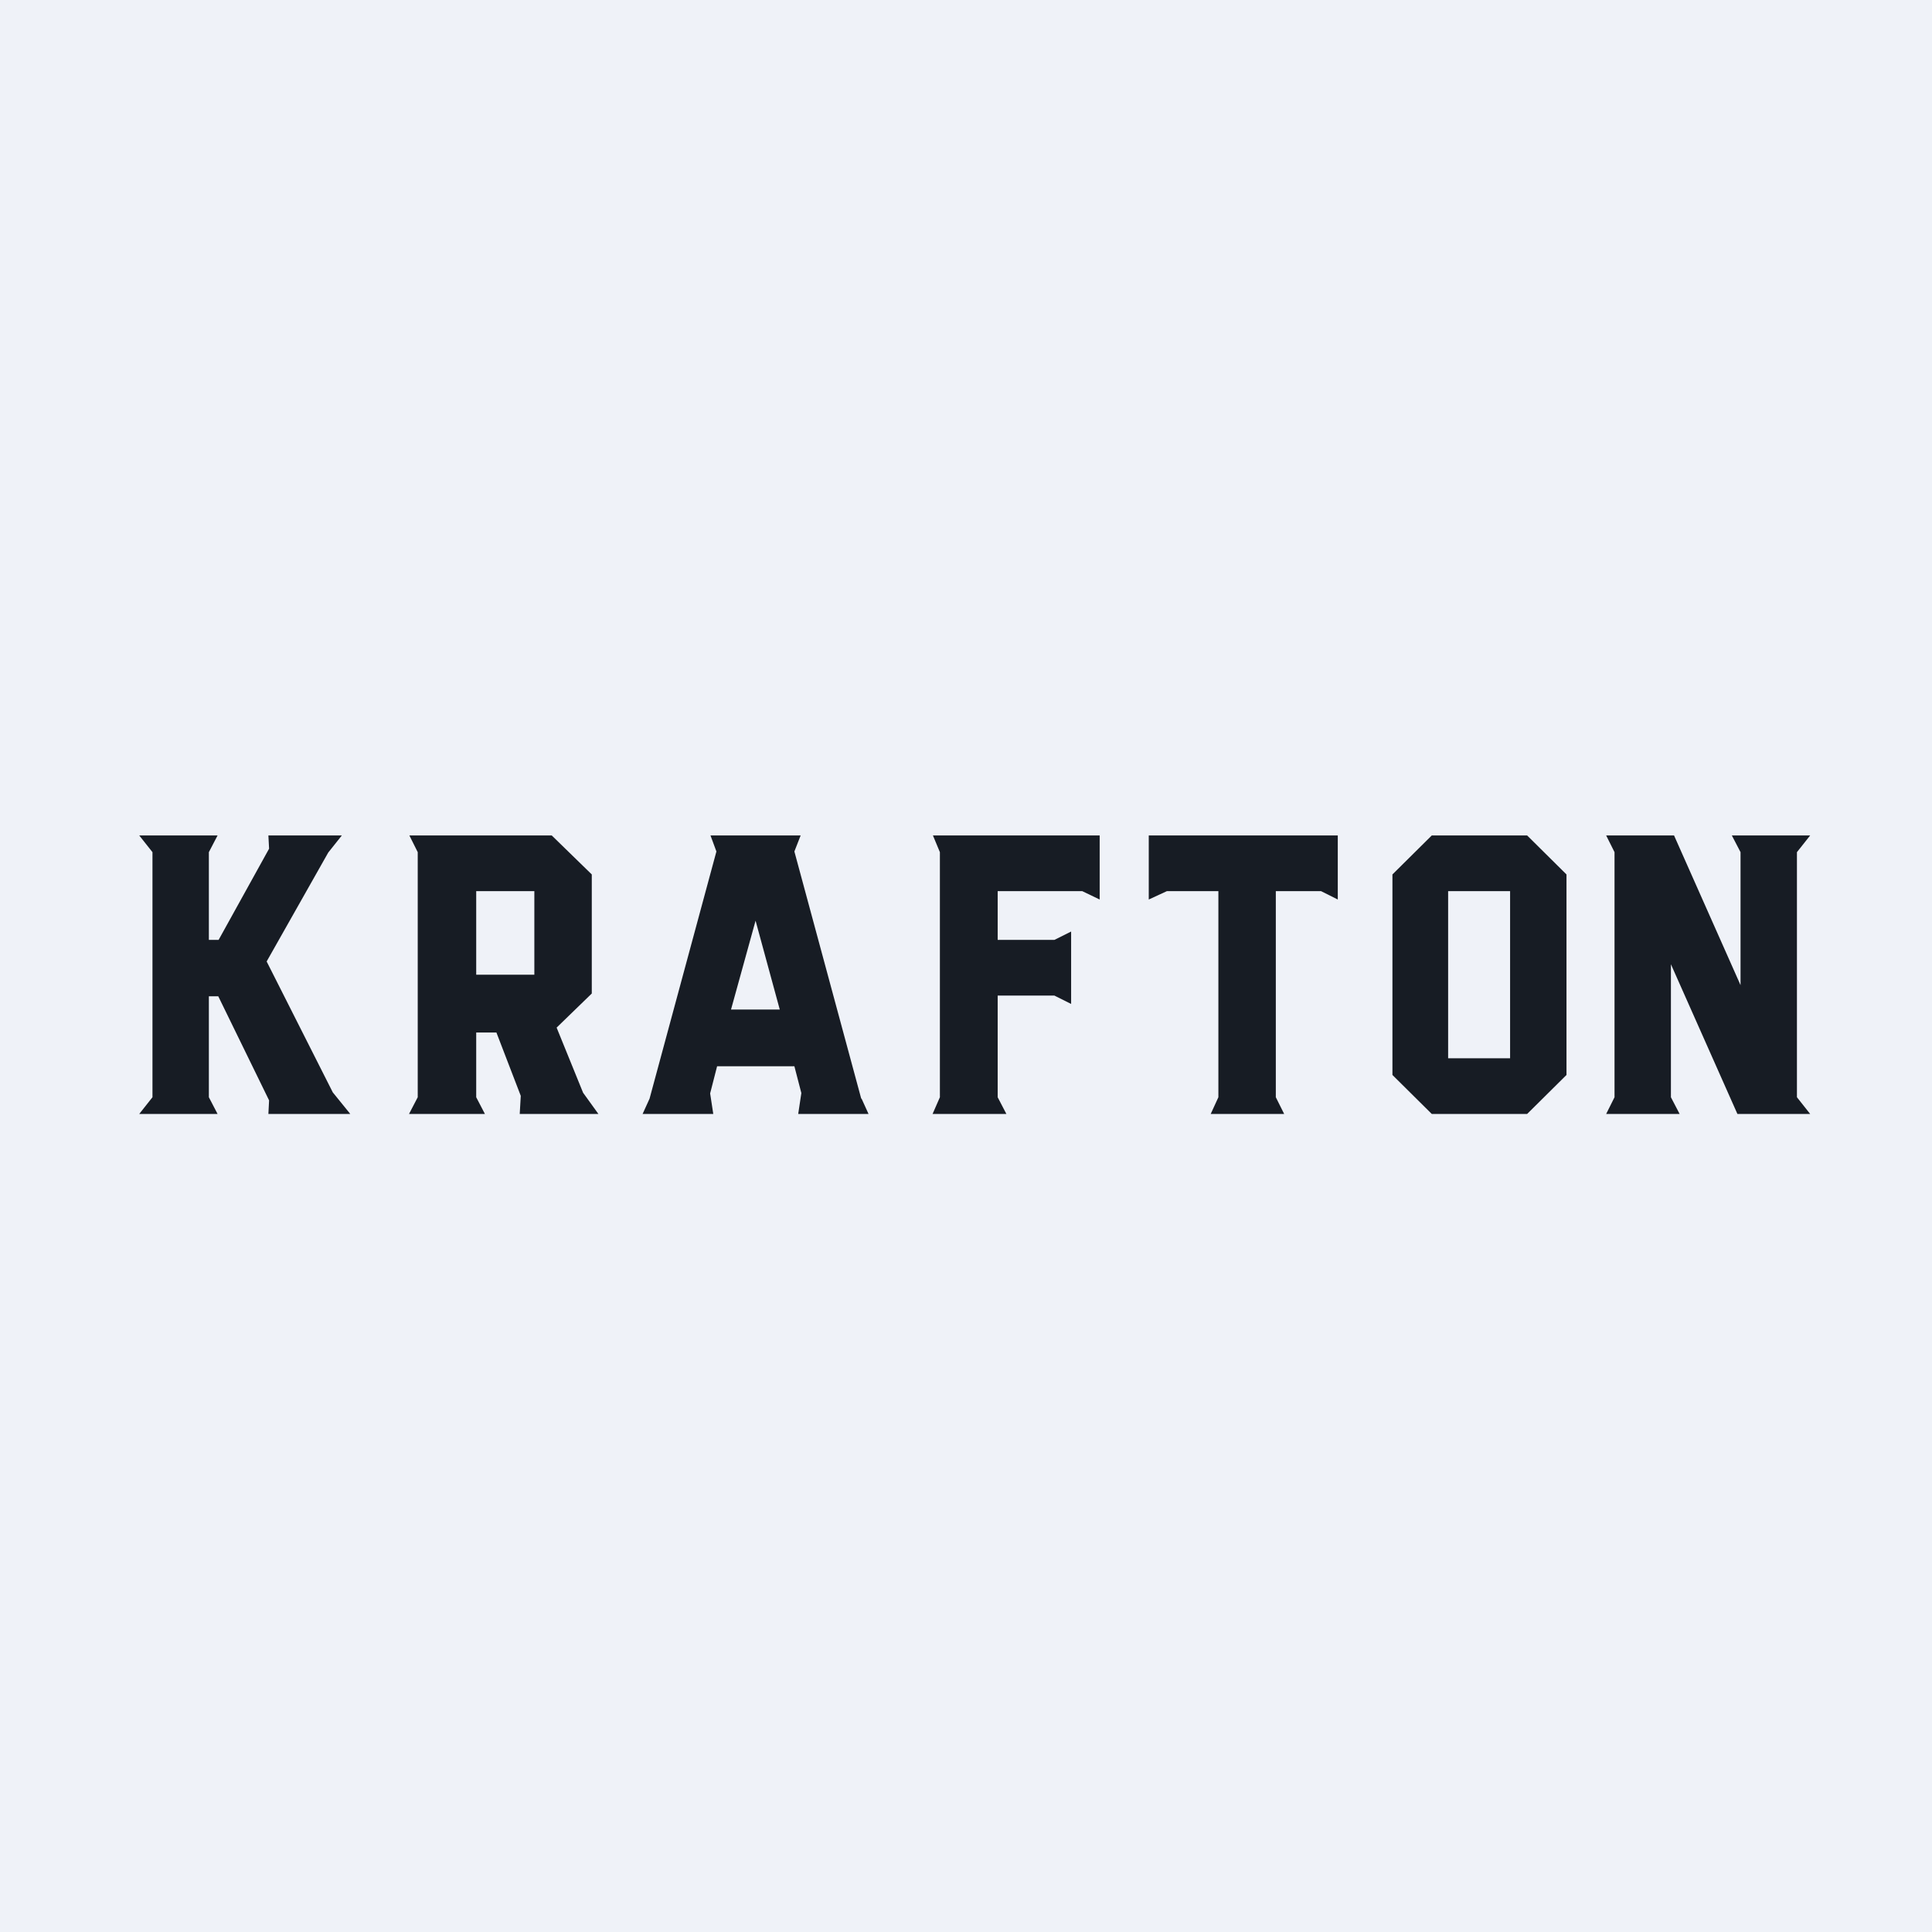 <?xml version="1.0" encoding="UTF-8"?>
<!-- generated by Finnhub -->
<svg viewBox="0 0 55.5 55.5" xmlns="http://www.w3.org/2000/svg">
<path d="M 0,0 H 55.5 V 55.5 H 0 Z" fill="rgb(239, 242, 248)"/>
<path d="M 10.05,31.985 L 9.56,31.38 L 7.66,27.62 L 9.43,24.49 L 9.82,24 H 7.71 L 7.73,24.38 L 6.28,27 H 6 V 24.48 L 6.25,24 H 4 L 4.38,24.48 V 31.52 L 4,32 H 6.25 L 6,31.52 V 28.62 H 6.27 L 7.73,31.61 L 7.71,32 H 10.06 Z M 11.76,24 L 12,24.48 V 31.52 L 11.75,32 H 13.93 L 13.68,31.52 V 29.66 H 14.26 L 14.96,31.48 L 14.93,32 H 17.19 L 16.75,31.39 L 15.99,29.52 L 17,28.54 V 25.12 L 15.85,24 H 11.75 Z M 13.68,25.6 H 15.35 V 28 H 13.68 V 25.6 Z M 24.75,31.56 L 24.95,32 H 22.93 L 23.02,31.4 L 22.82,30.63 H 20.6 L 20.4,31.41 L 20.49,32 H 18.46 L 18.66,31.56 L 20.58,24.46 L 20.41,24 H 23 L 22.82,24.46 L 24.74,31.56 Z M 21.71,26.43 L 21,29 H 22.4 L 21.7,26.43 Z M 48.25,32 L 48,31.52 V 27.7 L 49.91,32 H 52 L 51.62,31.52 V 24.48 L 52,24 H 49.75 L 50,24.48 V 28.3 L 48.09,24 H 46.14 L 46.38,24.48 V 31.52 L 46.14,32 H 48.24 Z M 28.66,31.52 L 28.91,32 H 26.79 L 27,31.52 V 24.48 L 26.8,24 H 31.59 V 25.84 L 31.09,25.6 H 28.66 V 27 H 30.29 L 30.77,26.76 V 28.84 L 30.29,28.6 H 28.66 V 31.52 Z M 36.89,32 L 36.65,31.52 V 25.6 H 37.95 L 38.43,25.84 V 24 H 33 V 25.84 L 33.52,25.6 H 35 V 31.52 L 34.78,32 H 36.88 Z M 45,30.88 L 43.87,32 H 41.13 L 40,30.88 V 25.12 L 41.13,24 H 43.87 L 45,25.12 V 30.88 Z M 43.39,25.6 H 41.6 V 30.4 H 43.38 V 25.6 Z" fill="rgb(23, 28, 36)"/>
</svg>
